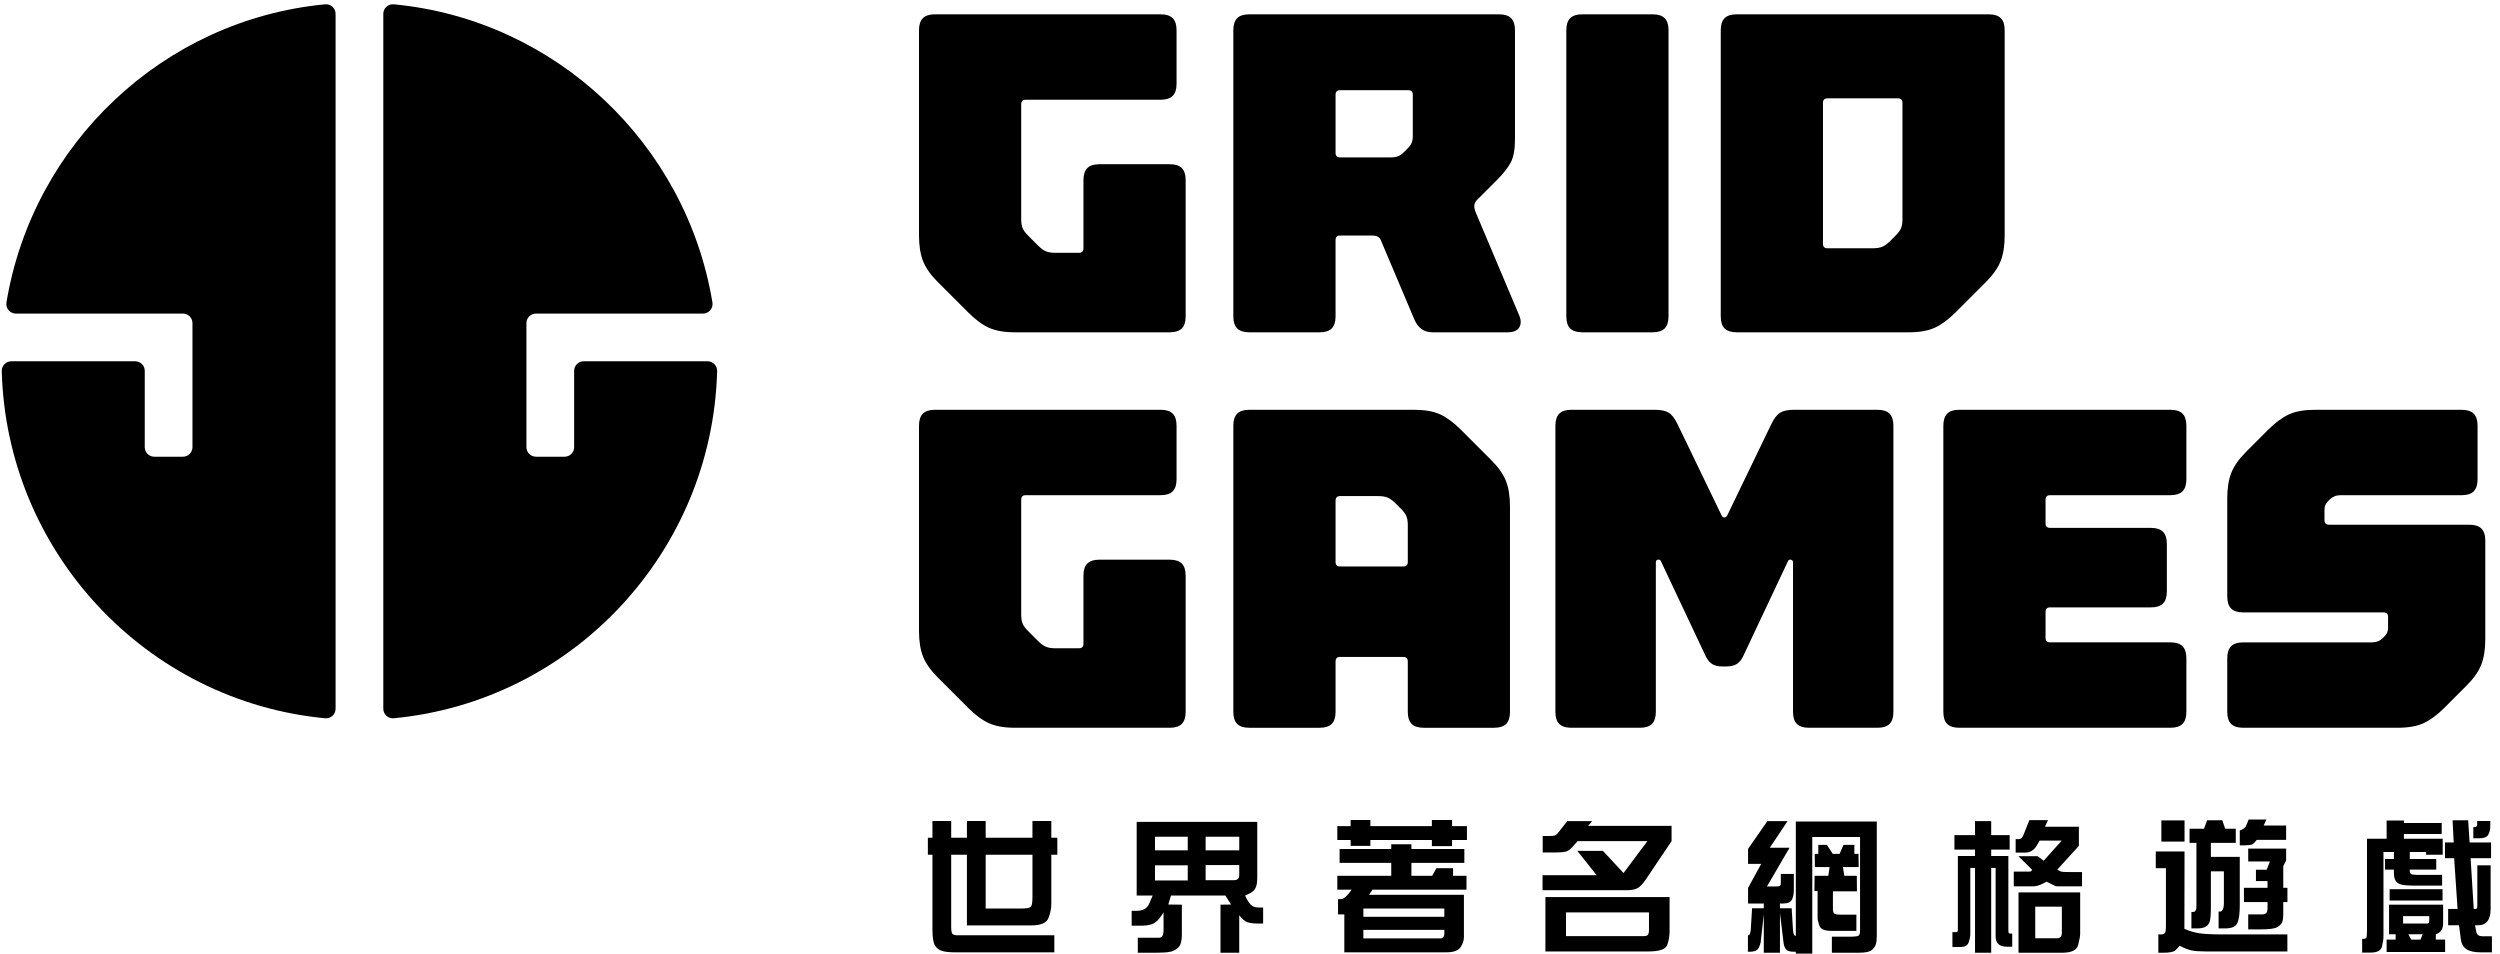 <?xml version="1.0" encoding="UTF-8" standalone="no"?>
<!DOCTYPE svg PUBLIC "-//W3C//DTD SVG 1.1//EN" "http://www.w3.org/Graphics/SVG/1.1/DTD/svg11.dtd">
<svg width="100%" height="100%" viewBox="0 0 262 100" version="1.1" xmlns="http://www.w3.org/2000/svg" xmlns:xlink="http://www.w3.org/1999/xlink" xml:space="preserve" xmlns:serif="http://www.serif.com/" style="fill-rule:evenodd;clip-rule:evenodd;stroke-linejoin:round;stroke-miterlimit:2;">
    <g>
        <path d="M99.685,86.039l0,1.754l1.649,0l0,-1.754l1.964,0l0,1.754l4.902,0l0,-1.754l1.979,0l0,1.754l0.629,0l0,1.784l-0.629,0l0,5.127c0,0.49 -0.1,0.992 -0.3,1.507c-0.2,0.515 -0.8,0.772 -1.799,0.772l-6.746,0l0,-7.406l-1.649,0l0,7.541c0,0.43 0.05,0.687 0.15,0.771c0.1,0.084 0.275,0.128 0.525,0.128l10.135,0l0,1.784l-10.495,0c-0.52,0 -0.942,-0.048 -1.267,-0.143c-0.325,-0.095 -0.575,-0.287 -0.75,-0.577c-0.175,-0.29 -0.262,-0.859 -0.262,-1.709l0,-7.796l-0.479,0l0,-1.784l0.479,0l0,-1.754l1.964,0l0,0.001Zm8.516,3.538l-4.902,0l0,5.637l3.748,0c0.529,0 0.854,-0.06 0.975,-0.18c0.12,-0.12 0.18,-0.444 0.18,-0.975l0,-4.482l-0.001,0Z" style="fill-rule:nonzero;"/>
        <path d="M118.599,97.013l0,-1.559l0.525,0c0.649,0 1.084,-0.245 1.304,-0.734l0.375,-0.87l-1.679,0l0,-7.721l12.638,0l0,5.892c0,0.34 -0.038,0.625 -0.112,0.854c-0.075,0.23 -0.19,0.41 -0.345,0.54c-0.155,0.13 -0.427,0.275 -0.817,0.435c0.19,0.42 0.382,0.734 0.577,0.944c0.195,0.21 0.478,0.315 0.847,0.315l0.465,0l0,1.679l-0.525,0c-0.43,0 -0.79,-0.042 -1.079,-0.127c-0.29,-0.085 -0.59,-0.333 -0.9,-0.742l0,3.928l-1.964,0l0,-5.037l1.109,-0.016l-0.6,-0.944l-5.697,0l-0.285,0.944l1.424,0.016l0,3.163c0,0.649 -0.125,1.092 -0.375,1.326c-0.25,0.235 -0.535,0.385 -0.854,0.45c-0.32,0.064 -0.805,0.098 -1.455,0.098l-1.934,0l0,-1.574l2.249,0c0.3,0 0.45,-0.26 0.45,-0.779l0,-1.874c-0.24,0.39 -0.455,0.677 -0.645,0.861c-0.19,0.186 -0.415,0.32 -0.675,0.405c-0.26,0.085 -0.635,0.127 -1.124,0.127l-0.898,0Zm2.444,-9.325l0,1.424l3.433,0l0,-1.424l-3.433,0Zm0,2.999l0,1.589l3.433,0l0,-1.589l-3.433,0Zm5.307,-2.999l0,1.424l3.523,0l0,-1.424l-3.523,0Zm0,2.968l0,1.589l2.938,0c0.21,0 0.36,-0.045 0.45,-0.135c0.09,-0.09 0.135,-0.239 0.135,-0.449l0,-1.005l-3.523,0Z" style="fill-rule:nonzero;"/>
        <path d="M141.546,86.578l0,-0.645l2.069,0l0,0.645l6.446,0l0,-0.645l2.114,0l0,0.645l1.56,0l0,1.455l-1.56,0l0,0.645l-2.114,0l0,-0.645l-6.446,0l0,0.614l-2.069,0l0,-0.614l-1.395,0l0,-1.455l1.395,0Zm0.104,6.657l-1.499,0l0,-1.454l5.652,0l0,-1.35l-5.412,0l0,-1.454l5.412,0l0,-0.495l2.114,0l0,0.495l5.547,0l0,1.454l-5.547,0l0,1.35l2.174,0l0.45,-0.795l1.739,0l0,0.795l1.409,0l0,1.454l-9.85,0l-0.36,0.539l9.94,0l0,4.453c0,0.34 -0.118,0.687 -0.353,1.042c-0.235,0.354 -0.727,0.532 -1.477,0.532l-10.704,0l0,-3.973l-0.66,0l0,-1.59l0.314,-0.015c0.302,-0.008 0.672,-0.338 1.111,-0.988Zm1.23,2.849l8.485,0l0,-0.87l-8.485,0l0,0.87Zm8.485,1.364l-8.485,0l0,0.899l8.081,0c0.13,0 0.23,-0.051 0.3,-0.15c0.07,-0.099 0.105,-0.205 0.105,-0.314l0,-0.435l-0.001,0Z" style="fill-rule:nonzero;"/>
        <path d="M172.648,88.152l-7.316,0l-0.584,0.66c-0.13,0.14 -0.285,0.263 -0.465,0.367c-0.18,0.104 -0.605,0.157 -1.274,0.157l-1.334,0l0,-1.724l0.674,0c0.25,0 0.437,-0.016 0.562,-0.045c0.125,-0.03 0.257,-0.135 0.397,-0.315l0.945,-1.199l2.608,0l-0.42,0.495l8.74,0l0,1.604l-2.713,4.033c-0.32,0.47 -0.615,0.772 -0.884,0.907c-0.27,0.135 -0.645,0.202 -1.125,0.202l-8.8,0l0,-1.574l5.667,0l-2.024,-2.549l2.684,0l2.159,2.324l2.503,-3.343Zm-10.689,5.863l13.013,0l0,3.613c0,0.499 -0.085,0.972 -0.255,1.417c-0.17,0.444 -0.825,0.667 -1.964,0.667l-10.794,0l0,-5.697Zm10.854,1.604l-8.695,0l0,2.488l8.156,0c0.19,0 0.327,-0.043 0.412,-0.127c0.085,-0.086 0.127,-0.268 0.127,-0.548l0,-1.813Z" style="fill-rule:nonzero;"/>
        <path d="M188.204,99.741l-0.24,0c-0.42,0 -0.695,-0.097 -0.825,-0.292c-0.13,-0.195 -0.21,-0.457 -0.24,-0.787l-0.36,-2.983l0,4.168l-1.694,0l0,-4.048l-0.33,2.968c-0.02,0.15 -0.095,0.351 -0.225,0.601c-0.13,0.249 -0.43,0.374 -0.899,0.374l-0.21,0l0,-1.724l0.075,0c0.05,0 0.097,-0.062 0.142,-0.188c0.045,-0.125 0.073,-0.258 0.083,-0.397l0.135,-2.249l1.229,0l0,-0.494l-1.649,0l0,-1.635l1.379,-2.519l-1.379,0l0,-1.574l2.024,-2.908l2.114,0l-1.859,2.789l2.069,0l-2.369,4.062l0.765,0c0.29,0 0.477,-0.015 0.562,-0.045c0.085,-0.03 0.127,-0.14 0.127,-0.33l0,-0.944l1.364,0l0,1.739c0,0.34 -0.062,0.652 -0.188,0.937c-0.125,0.285 -0.452,0.428 -0.982,0.428l-0.285,0l0,0.494l1.229,0l0.135,2.249c0.01,0.17 0.035,0.32 0.075,0.45c0.04,0.13 0.115,0.194 0.225,0.194l0,-11.979l8.485,0l0,12.009c0,0.35 -0.035,0.637 -0.105,0.862c-0.07,0.225 -0.215,0.427 -0.435,0.606c-0.22,0.181 -0.67,0.271 -1.349,0.271l-2.819,0l0,-1.68l1.799,0c0.569,0 0.904,-0.037 1.004,-0.112c0.1,-0.074 0.15,-0.247 0.15,-0.517l0,-9.82l-5.007,0l0,12.219l-1.724,0l0,-0.195l0.003,0Zm2.279,-6.356l-0.33,0l0.015,-1.604l1.439,0l0.135,-0.915l-1.544,0l-0.015,-1.379l0.375,0l0,-0.944l0.9,0l0.614,0.944l0.72,0l0.405,-0.944l1.14,0l0,0.944l0.435,0l0.015,1.379l-1.649,0l0.15,0.915l1.305,0l0.015,1.634l-2.519,0l0,1.829c0,0.229 0.04,0.39 0.12,0.479c0.08,0.09 0.33,0.135 0.75,0.135l1.589,0l0,1.694l-2.654,0c-0.689,0 -1.097,-0.18 -1.222,-0.54c-0.125,-0.359 -0.188,-0.624 -0.188,-0.794l0,-2.833l-0.001,0Z" style="fill-rule:nonzero;"/>
        <path d="M206.983,89.037l-2.159,0l0,-1.514l2.159,0l0,-1.47l1.694,0l0,1.47l1.934,0l0,1.514l-1.934,0l0,0.675l1.799,0l0,7.69c0,0.181 0.01,0.298 0.03,0.353c0.02,0.055 0.08,0.083 0.18,0.083l0.195,0l0,1.379l-0.54,0c-0.8,0 -1.199,-0.359 -1.199,-1.079l0,-7.182l-0.465,0l0,8.891l-1.694,0l0,-8.891l-0.495,0l0,7.047c0,0.129 -0.052,0.369 -0.157,0.719c-0.105,0.351 -0.393,0.525 -0.862,0.525l-0.855,0l0,-1.56l0.405,0c0.11,0 0.165,-0.085 0.165,-0.255l0,-7.721l1.799,0l0,-0.674Zm9.085,-0.944l-2.309,0l-0.33,0.555c-0.28,0.47 -0.685,0.705 -1.214,0.705l-0.975,0l0,-1.41l0.345,0c0.189,0 0.345,-0.14 0.464,-0.419l0.63,-1.574l1.949,0l-0.314,0.689l3.553,0l0,2.009l-2.264,2.488c0.18,0.11 0.317,0.181 0.412,0.21c0.095,0.03 0.377,0.045 0.847,0.045l1.334,0l0,1.5l-2.384,0c-0.18,0 -0.302,-0.008 -0.367,-0.022c-0.065,-0.016 -0.238,-0.098 -0.518,-0.248l-0.45,-0.225l-0.36,0.195c-0.37,0.199 -0.734,0.3 -1.094,0.3l-1.979,0l0,-1.545l1.469,0c0.2,0 0.31,-0.01 0.33,-0.029l0.135,-0.15l-1.454,-1.439l2.024,0l0.629,0.48l1.891,-2.115Zm1.934,5.427l0,4.333c0,0.24 -0.07,0.632 -0.21,1.177c-0.14,0.545 -0.7,0.817 -1.679,0.817l-4.573,0l0,-6.327l6.462,0Zm-1.919,1.5l-2.789,0l0,3.312l2.219,0c0.21,0 0.357,-0.047 0.442,-0.143c0.084,-0.095 0.127,-0.242 0.127,-0.441l0,-2.728l0.001,0Z" style="fill-rule:nonzero;"/>
        <path d="M225.927,89.232l3.013,0l-0.015,8.11c0.489,0.22 0.994,0.372 1.514,0.457c0.52,0.085 1.354,0.128 2.503,0.128l6.776,0l0,1.784l-8.605,0c-0.59,0 -1.062,-0.035 -1.417,-0.105c-0.355,-0.07 -0.782,-0.234 -1.282,-0.494c-0.12,0.169 -0.27,0.334 -0.45,0.494c-0.18,0.16 -0.595,0.24 -1.245,0.24l-0.524,0l0,-1.919l0.314,0c0.17,0 0.292,-0.048 0.368,-0.143c0.075,-0.095 0.112,-0.337 0.112,-0.728l0,-6.071l-1.064,0l0,-1.753l0.002,0Zm0.584,-1.035l0,-2.219l2.429,0l0,2.219l-2.429,0Zm3.674,0.136l-0.72,0l0,-1.484l1.514,0l0.33,-0.885l1.589,0l0.3,0.885l1.109,0l0,1.484l-2.608,0l0,1.469l3.028,0l0,5.112c0,0.81 -0.08,1.409 -0.24,1.799c-0.16,0.39 -0.59,0.585 -1.29,0.585l-0.689,0l0,-1.769l0.195,0c0.08,0 0.16,-0.068 0.24,-0.203c0.08,-0.135 0.12,-0.377 0.12,-0.727l0,-3.283l-1.364,0l0,3.763c0,0.72 -0.038,1.209 -0.112,1.469c-0.075,0.261 -0.22,0.45 -0.435,0.57c-0.215,0.12 -0.492,0.18 -0.832,0.18l-0.66,0l0,-1.724l0.225,0c0.07,0 0.137,-0.048 0.202,-0.143c0.065,-0.095 0.098,-0.208 0.098,-0.338l0,-6.76Zm4.542,-1.29c0.38,-0.14 0.604,-0.314 0.675,-0.524l0.255,-0.63l1.859,0l-0.285,0.63l2.354,0l0,1.499l-3.073,0c-0.18,0.24 -0.337,0.396 -0.472,0.465c-0.135,0.07 -0.377,0.105 -0.728,0.105l-0.584,0l0,-1.545l-0.001,0Zm0.435,5.997l2.474,0l0,-0.704l-1.214,0l0,-1.185l1.125,0l0.345,-0.87l-2.279,0l0,-1.349l3.973,0l0,1.244l-0.3,0.6l0,2.264l0.435,0l0,1.499l-0.435,0l0,1.199c0,0.4 -0.038,0.7 -0.112,0.9c-0.075,0.199 -0.253,0.377 -0.532,0.532c-0.28,0.154 -0.854,0.231 -1.724,0.231l-1.305,0l0,-1.573l1.469,0c0.19,0 0.33,-0.046 0.42,-0.136c0.09,-0.09 0.135,-0.265 0.135,-0.524l0,-0.63l-2.474,0l0,-1.498l-0.001,0Z" style="fill-rule:nonzero;"/>
        <path d="M248.064,87.897l2.054,0l0,-1.903l1.814,0l0,0.255l3.958,0l0,1.154l-3.958,0l0,0.494l4.062,0l0,1.68l-1.739,0l0,-0.285l-1.709,0l0,0.734l2.773,0l0,1.109l-2.773,0l0,0.15c0,0.13 0.04,0.23 0.12,0.3c0.08,0.07 0.365,0.104 0.854,0.104l2.414,0l0,1.125l-2.609,0c-0.839,0 -1.389,-0.035 -1.649,-0.105c-0.26,-0.069 -0.458,-0.194 -0.592,-0.374c-0.135,-0.181 -0.203,-0.48 -0.203,-0.9l0,-0.3l-0.929,0l0,-1.109l0.929,0l0,-0.734l-1.094,0l0,8.846c0,0.289 -0.052,0.645 -0.157,1.064c-0.105,0.419 -0.502,0.629 -1.192,0.629l-0.885,0l0,-1.438l0.135,0c0.129,0 0.225,-0.03 0.285,-0.09c0.06,-0.061 0.09,-0.33 0.09,-0.81l0,-9.596l0.001,0Zm2.309,10.015l0,-3.103l5.667,0l0,1.979c0,0.58 -0.255,0.954 -0.765,1.124l0,0.555l0.974,0l0,1.305l-6.131,0l0,-1.305l0.944,0l0,-0.555l-0.689,0Zm0.06,-4.722l5.547,0l0,1.184l-5.547,0l0,-1.184Zm1.409,2.819l0,0.779l2.488,0c0.08,0 0.143,-0.018 0.188,-0.053c0.045,-0.034 0.067,-0.132 0.067,-0.292l0,-0.435l-2.743,0l0,0.001Zm2.054,1.903l-1.499,0l0.3,0.555l0.974,0l0.225,-0.555Zm3.808,-0.944l-1.14,0l0,-1.709l0.99,0l-0.36,-5.322l-0.959,0l0,-1.648l0.915,0l-0.12,-2.324l1.634,0l0.15,2.324l2.249,0l0,1.648l-2.144,0l0.33,5.322l0.21,0c0.05,0 0.09,-0.022 0.12,-0.067c0.03,-0.045 0.045,-0.157 0.045,-0.337l0,-4.168l1.394,0l0,4.572c0,1.14 -0.44,1.709 -1.319,1.709l-0.315,0l0.12,0.63c0.03,0.189 0.098,0.325 0.203,0.405c0.104,0.079 0.277,0.119 0.517,0.119l0.929,0l0,1.68l-1.214,0c-0.64,0 -1.127,-0.11 -1.461,-0.33c-0.335,-0.22 -0.532,-0.59 -0.592,-1.109l-0.182,-1.395Zm1.499,-9.115l0,-1.169c0.27,0.021 0.405,-0.06 0.405,-0.24l0,-0.404l1.379,0l-0.015,0.749c-0.01,0.2 -0.078,0.428 -0.202,0.683c-0.125,0.255 -0.453,0.382 -0.982,0.382l-0.585,0l0,-0.001Z" style="fill-rule:nonzero;"/>
        <path d="M121.638,1.501c0.571,0 0.991,0.135 1.261,0.404c0.27,0.27 0.405,0.69 0.405,1.262l0,5.617c0,0.571 -0.135,0.992 -0.405,1.262c-0.27,0.271 -0.69,0.404 -1.261,0.404l-14.139,0c-0.159,0 -0.278,0.041 -0.357,0.119c-0.08,0.08 -0.119,0.199 -0.119,0.357l0,12.044c0,0.381 0.047,0.69 0.143,0.929c0.096,0.239 0.286,0.5 0.571,0.785l1.047,1.048c0.286,0.285 0.555,0.484 0.81,0.595c0.253,0.112 0.586,0.167 1,0.167l2.476,0c0.158,0 0.277,-0.039 0.357,-0.119c0.079,-0.079 0.119,-0.198 0.119,-0.357l0,-7.141c0,-0.571 0.135,-0.991 0.405,-1.262c0.269,-0.27 0.69,-0.404 1.261,-0.404l7.379,0c0.571,0 0.991,0.135 1.261,0.404c0.27,0.271 0.405,0.69 0.405,1.262l0,14.282c0,0.571 -0.135,0.992 -0.405,1.262c-0.27,0.27 -0.69,0.404 -1.261,0.404l-16.234,0c-1.111,0 -2.016,-0.158 -2.714,-0.476c-0.698,-0.317 -1.428,-0.857 -2.19,-1.619l-3.189,-3.189c-0.73,-0.729 -1.238,-1.452 -1.523,-2.166c-0.285,-0.714 -0.429,-1.61 -0.429,-2.69l0,-21.518c0,-0.571 0.135,-0.992 0.405,-1.262c0.27,-0.27 0.69,-0.404 1.262,-0.404l23.659,0Z" style="fill-rule:nonzero;"/>
        <path d="M154.819,20.924c-0.19,0.19 -0.294,0.397 -0.31,0.619c-0.016,0.223 0.04,0.476 0.167,0.762l4.522,10.712c0.222,0.508 0.23,0.937 0.024,1.285c-0.207,0.35 -0.612,0.523 -1.214,0.523l-7.855,0c-0.476,0 -0.865,-0.11 -1.166,-0.333c-0.302,-0.222 -0.548,-0.539 -0.738,-0.952l-3.523,-8.331c-0.064,-0.19 -0.175,-0.325 -0.333,-0.405c-0.159,-0.078 -0.35,-0.119 -0.571,-0.119l-3.38,0c-0.159,0 -0.278,0.041 -0.357,0.119c-0.08,0.08 -0.119,0.199 -0.119,0.357l0,7.998c0,0.571 -0.136,0.992 -0.405,1.262c-0.27,0.27 -0.69,0.404 -1.262,0.404l-7.379,0c-0.571,0 -0.992,-0.135 -1.262,-0.404c-0.27,-0.27 -0.405,-0.69 -0.405,-1.262l0,-29.992c0,-0.571 0.135,-0.992 0.405,-1.262c0.27,-0.27 0.69,-0.404 1.262,-0.404l26.184,0c0.571,0 0.992,0.135 1.262,0.404c0.269,0.27 0.404,0.69 0.404,1.262l0,11.378c0,1.079 -0.143,1.896 -0.428,2.451c-0.286,0.556 -0.793,1.199 -1.523,1.929l-2,1.999Zm-7.331,-5.332c0.222,-0.222 0.373,-0.428 0.453,-0.618c0.079,-0.19 0.119,-0.429 0.119,-0.715l0,-4.332c0,-0.158 -0.04,-0.277 -0.119,-0.356c-0.08,-0.079 -0.199,-0.119 -0.357,-0.119l-7.141,0c-0.159,0 -0.278,0.04 -0.357,0.119c-0.08,0.079 -0.119,0.198 -0.119,0.356l0,6.094c0,0.159 0.039,0.278 0.119,0.357c0.079,0.079 0.198,0.119 0.357,0.119l5.284,0c0.317,0 0.579,-0.04 0.786,-0.119c0.206,-0.079 0.42,-0.23 0.643,-0.452l0.332,-0.334Z" style="fill-rule:nonzero;"/>
        <path d="M165.816,34.825c-0.571,0 -0.992,-0.135 -1.261,-0.404c-0.27,-0.27 -0.405,-0.69 -0.405,-1.262l0,-29.992c0,-0.571 0.135,-0.992 0.405,-1.262c0.269,-0.27 0.69,-0.404 1.261,-0.404l7.379,0c0.571,0 0.991,0.135 1.261,0.404c0.27,0.27 0.405,0.69 0.405,1.262l0,29.992c0,0.571 -0.135,0.992 -0.405,1.262c-0.27,0.27 -0.69,0.404 -1.261,0.404l-7.379,0Z" style="fill-rule:nonzero;"/>
        <path d="M208.424,1.501c0.571,0 0.991,0.135 1.261,0.404c0.27,0.27 0.405,0.69 0.405,1.262l0,21.518c0,1.08 -0.143,1.977 -0.429,2.69c-0.286,0.713 -0.793,1.437 -1.523,2.166l-3.19,3.189c-0.762,0.762 -1.492,1.302 -2.19,1.619c-0.698,0.317 -1.603,0.476 -2.713,0.476l-18.043,0c-0.571,0 -0.992,-0.135 -1.262,-0.404c-0.27,-0.27 -0.405,-0.69 -0.405,-1.262l0,-29.992c0,-0.571 0.135,-0.992 0.405,-1.262c0.27,-0.27 0.69,-0.404 1.262,-0.404l26.422,0Zm-16.901,8.807c-0.159,0 -0.278,0.04 -0.357,0.119c-0.08,0.08 -0.119,0.198 -0.119,0.357l0,14.758c0,0.159 0.039,0.278 0.119,0.357c0.079,0.079 0.198,0.118 0.357,0.118l4.76,0c0.412,0 0.746,-0.055 1,-0.166c0.253,-0.111 0.523,-0.31 0.809,-0.596l0.571,-0.571c0.286,-0.285 0.476,-0.547 0.571,-0.785c0.095,-0.238 0.143,-0.548 0.143,-0.929l0,-12.187c0,-0.159 -0.04,-0.277 -0.119,-0.357c-0.08,-0.079 -0.199,-0.119 -0.357,-0.119l-7.378,0l0,0.001Z" style="fill-rule:nonzero;"/>
        <path d="M121.638,42.945c0.571,0 0.991,0.135 1.261,0.404c0.27,0.27 0.405,0.69 0.405,1.262l0,5.617c0,0.571 -0.135,0.992 -0.405,1.262c-0.27,0.271 -0.69,0.404 -1.261,0.404l-14.139,0c-0.159,0 -0.278,0.041 -0.357,0.119c-0.08,0.08 -0.119,0.199 -0.119,0.357l0,12.044c0,0.381 0.047,0.69 0.143,0.929c0.096,0.239 0.286,0.5 0.571,0.785l1.047,1.048c0.286,0.285 0.555,0.484 0.81,0.595c0.253,0.112 0.586,0.167 1,0.167l2.476,0c0.158,0 0.277,-0.039 0.357,-0.119c0.079,-0.079 0.119,-0.198 0.119,-0.357l0,-7.141c0,-0.571 0.135,-0.991 0.405,-1.262c0.269,-0.27 0.69,-0.404 1.261,-0.404l7.379,0c0.571,0 0.991,0.135 1.261,0.404c0.27,0.271 0.405,0.69 0.405,1.262l0,14.282c0,0.571 -0.135,0.992 -0.405,1.262c-0.27,0.27 -0.69,0.404 -1.261,0.404l-16.234,0c-1.111,0 -2.016,-0.158 -2.714,-0.476c-0.698,-0.317 -1.428,-0.857 -2.19,-1.619l-3.189,-3.189c-0.73,-0.729 -1.238,-1.452 -1.523,-2.166c-0.285,-0.714 -0.429,-1.61 -0.429,-2.69l0,-21.518c0,-0.571 0.135,-0.992 0.405,-1.262c0.27,-0.27 0.69,-0.404 1.262,-0.404l23.659,0Z" style="fill-rule:nonzero;"/>
        <path d="M158.247,74.604c0,0.571 -0.135,0.992 -0.405,1.262c-0.27,0.27 -0.69,0.404 -1.261,0.404l-7.379,0c-0.571,0 -0.992,-0.135 -1.261,-0.404c-0.27,-0.27 -0.405,-0.69 -0.405,-1.262l0,-5.284c0,-0.159 -0.04,-0.278 -0.119,-0.357c-0.08,-0.079 -0.199,-0.119 -0.357,-0.119l-6.617,0c-0.159,0 -0.278,0.04 -0.357,0.119c-0.08,0.079 -0.119,0.198 -0.119,0.357l0,5.284c0,0.571 -0.136,0.992 -0.405,1.262c-0.27,0.27 -0.69,0.404 -1.262,0.404l-7.379,0c-0.571,0 -0.992,-0.135 -1.262,-0.404c-0.27,-0.27 -0.405,-0.69 -0.405,-1.262l0,-29.992c0,-0.571 0.135,-0.992 0.405,-1.262c0.27,-0.27 0.69,-0.404 1.262,-0.404l17.281,0c1.11,0 2.015,0.159 2.713,0.476c0.698,0.317 1.428,0.857 2.19,1.618l3.19,3.19c0.729,0.73 1.238,1.452 1.523,2.166c0.285,0.714 0.428,1.611 0.428,2.689l0,21.519l0.001,0Zm-10.711,-19.567c0,-0.381 -0.048,-0.69 -0.143,-0.929c-0.095,-0.239 -0.286,-0.5 -0.571,-0.785l-0.571,-0.571c-0.286,-0.286 -0.556,-0.483 -0.809,-0.595c-0.254,-0.111 -0.588,-0.167 -1,-0.167l-3.999,0c-0.159,0 -0.278,0.04 -0.357,0.119c-0.08,0.079 -0.119,0.198 -0.119,0.356l0,6.428c0,0.159 0.039,0.277 0.119,0.356c0.079,0.08 0.198,0.119 0.357,0.119l6.617,0c0.158,0 0.277,-0.039 0.357,-0.119c0.079,-0.079 0.119,-0.197 0.119,-0.356l0,-3.856Z" style="fill-rule:nonzero;"/>
        <path d="M164.674,76.27c-0.571,0 -0.992,-0.135 -1.262,-0.404c-0.27,-0.27 -0.405,-0.69 -0.405,-1.262l0,-29.992c0,-0.571 0.135,-0.992 0.405,-1.262c0.27,-0.27 0.69,-0.404 1.262,-0.404l8.76,0c0.634,0 1.119,0.103 1.452,0.309c0.333,0.207 0.643,0.612 0.929,1.215l4.618,9.568c0.063,0.127 0.158,0.19 0.286,0.19c0.126,0 0.222,-0.063 0.286,-0.19l4.618,-9.568c0.286,-0.603 0.595,-1.008 0.928,-1.215c0.333,-0.206 0.817,-0.309 1.452,-0.309l8.76,0c0.571,0 0.992,0.135 1.262,0.404c0.269,0.27 0.404,0.69 0.404,1.262l0,29.992c0,0.571 -0.135,0.992 -0.404,1.262c-0.27,0.27 -0.69,0.404 -1.262,0.404l-7.188,0c-0.571,0 -0.993,-0.135 -1.262,-0.404c-0.27,-0.27 -0.405,-0.69 -0.405,-1.262l0,-15.663c0,-0.158 -0.071,-0.253 -0.214,-0.285c-0.143,-0.031 -0.246,0.017 -0.309,0.143l-4.713,9.997c-0.19,0.381 -0.421,0.651 -0.69,0.81c-0.27,0.159 -0.612,0.238 -1.024,0.238l-0.476,0c-0.413,0 -0.754,-0.079 -1.023,-0.238c-0.27,-0.158 -0.5,-0.429 -0.69,-0.81l-4.713,-9.997c-0.064,-0.126 -0.167,-0.174 -0.31,-0.143c-0.143,0.032 -0.214,0.127 -0.214,0.285l0,15.663c0,0.571 -0.136,0.992 -0.405,1.262c-0.27,0.27 -0.69,0.404 -1.262,0.404l-7.191,0Z" style="fill-rule:nonzero;"/>
        <path d="M205.33,76.27c-0.571,0 -0.992,-0.135 -1.262,-0.404c-0.27,-0.27 -0.405,-0.69 -0.405,-1.262l0,-29.992c0,-0.571 0.135,-0.992 0.405,-1.262c0.27,-0.27 0.69,-0.404 1.262,-0.404l22.137,0c0.571,0 0.991,0.135 1.261,0.404c0.27,0.27 0.405,0.69 0.405,1.262l0,5.617c0,0.571 -0.135,0.992 -0.405,1.262c-0.27,0.271 -0.69,0.404 -1.261,0.404l-12.616,0c-0.159,0 -0.278,0.041 -0.357,0.119c-0.08,0.08 -0.119,0.199 -0.119,0.357l0,2.476c0,0.159 0.039,0.278 0.119,0.356c0.079,0.08 0.198,0.119 0.357,0.119l10.568,0c0.571,0 0.992,0.136 1.262,0.405c0.269,0.27 0.405,0.69 0.405,1.262l0,4.998c0,0.571 -0.136,0.992 -0.405,1.262c-0.27,0.271 -0.69,0.404 -1.262,0.404l-10.568,0c-0.159,0 -0.278,0.041 -0.357,0.119c-0.08,0.08 -0.119,0.199 -0.119,0.357l0,2.714c0,0.159 0.039,0.278 0.119,0.356c0.079,0.08 0.198,0.119 0.357,0.119l12.616,0c0.571,0 0.991,0.136 1.261,0.405c0.27,0.27 0.405,0.689 0.405,1.261l0,5.618c0,0.571 -0.135,0.992 -0.405,1.262c-0.27,0.27 -0.69,0.404 -1.261,0.404l-22.137,0l0,0.002Z" style="fill-rule:nonzero;"/>
        <path d="M243.605,54.514c0,0.159 0.04,0.277 0.119,0.356c0.079,0.08 0.198,0.119 0.357,0.119l14.71,0c0.571,0 0.992,0.136 1.262,0.404c0.269,0.271 0.405,0.69 0.405,1.262l0,10.331c0,1.079 -0.143,1.976 -0.429,2.689c-0.286,0.713 -0.793,1.437 -1.523,2.166l-2.333,2.333c-0.762,0.762 -1.492,1.302 -2.19,1.619c-0.699,0.317 -1.603,0.476 -2.714,0.476l-16.186,0c-0.571,0 -0.992,-0.135 -1.262,-0.404c-0.27,-0.27 -0.405,-0.69 -0.405,-1.262l0,-5.618c0,-0.571 0.135,-0.991 0.405,-1.261c0.27,-0.27 0.69,-0.405 1.262,-0.405l13.52,0c0.222,0 0.429,-0.039 0.619,-0.119c0.19,-0.078 0.349,-0.182 0.476,-0.31l0.19,-0.19c0.126,-0.126 0.222,-0.262 0.286,-0.404c0.063,-0.143 0.095,-0.31 0.095,-0.5l0,-1.143c0,-0.158 -0.04,-0.277 -0.119,-0.356c-0.08,-0.079 -0.199,-0.119 -0.357,-0.119l-14.71,0c-0.571,0 -0.992,-0.135 -1.262,-0.405c-0.27,-0.269 -0.405,-0.69 -0.405,-1.262l0,-10.282c0,-1.079 0.143,-1.976 0.429,-2.69c0.286,-0.714 0.793,-1.436 1.523,-2.166l2.333,-2.333c0.762,-0.761 1.492,-1.301 2.19,-1.618c0.698,-0.316 1.603,-0.476 2.714,-0.476l15.377,0c0.571,0 0.991,0.135 1.261,0.404c0.27,0.27 0.405,0.69 0.405,1.262l0,5.617c0,0.571 -0.135,0.992 -0.405,1.262c-0.27,0.271 -0.69,0.404 -1.261,0.404l-12.711,0c-0.223,0 -0.429,0.041 -0.619,0.119c-0.19,0.08 -0.35,0.184 -0.476,0.31l-0.19,0.19c-0.127,0.127 -0.222,0.262 -0.286,0.404c-0.064,0.144 -0.095,0.31 -0.095,0.5l0,1.096Z" style="fill-rule:nonzero;"/>
        <path d="M60.169,46.863c0,0.552 -0.448,1 -1,1l-3,0c-0.552,0 -1,-0.448 -1,-1l0,-9l0,-3.51l0,-0.49c0,-0.552 0.448,-1 1,-1l17.507,0c0.294,0 0.573,-0.129 0.763,-0.354c0.19,-0.224 0.272,-0.521 0.224,-0.811c-2.749,-16.622 -16.423,-29.629 -33.397,-31.247c-0.28,-0.027 -0.559,0.066 -0.768,0.255c-0.209,0.189 -0.328,0.458 -0.328,0.74l0,72.833c0,0.282 0.119,0.551 0.328,0.74c0.209,0.189 0.488,0.282 0.768,0.255c18.688,-1.781 33.378,-17.351 33.89,-36.384c0.007,-0.27 -0.095,-0.531 -0.283,-0.724c-0.188,-0.193 -0.447,-0.303 -0.717,-0.303l-12.987,0c-0.552,0 -1,0.448 -1,1l0,8Z" style="fill-rule:nonzero;"/>
        <path d="M35.169,1.447c0,-0.282 -0.119,-0.551 -0.328,-0.74c-0.209,-0.19 -0.488,-0.282 -0.768,-0.255c-16.975,1.618 -30.649,14.625 -33.397,31.247c-0.048,0.29 0.034,0.586 0.224,0.81c0.19,0.224 0.469,0.354 0.763,0.354l17.507,0c0.552,0 1,0.448 1,1l0,13c0,0.552 -0.448,1 -1,1l-3,0c-0.552,0 -1,-0.448 -1,-1l0,-8c0,-0.552 -0.448,-1 -1,-1l-12.987,0c-0.27,0 -0.528,0.109 -0.717,0.303c-0.189,0.194 -0.29,0.455 -0.283,0.725c0.512,19.033 15.202,34.603 33.89,36.384c0.28,0.027 0.559,-0.066 0.768,-0.256c0.209,-0.189 0.328,-0.458 0.328,-0.74l0,-72.832Z" style="fill-rule:nonzero;"/>
    </g>
</svg>
